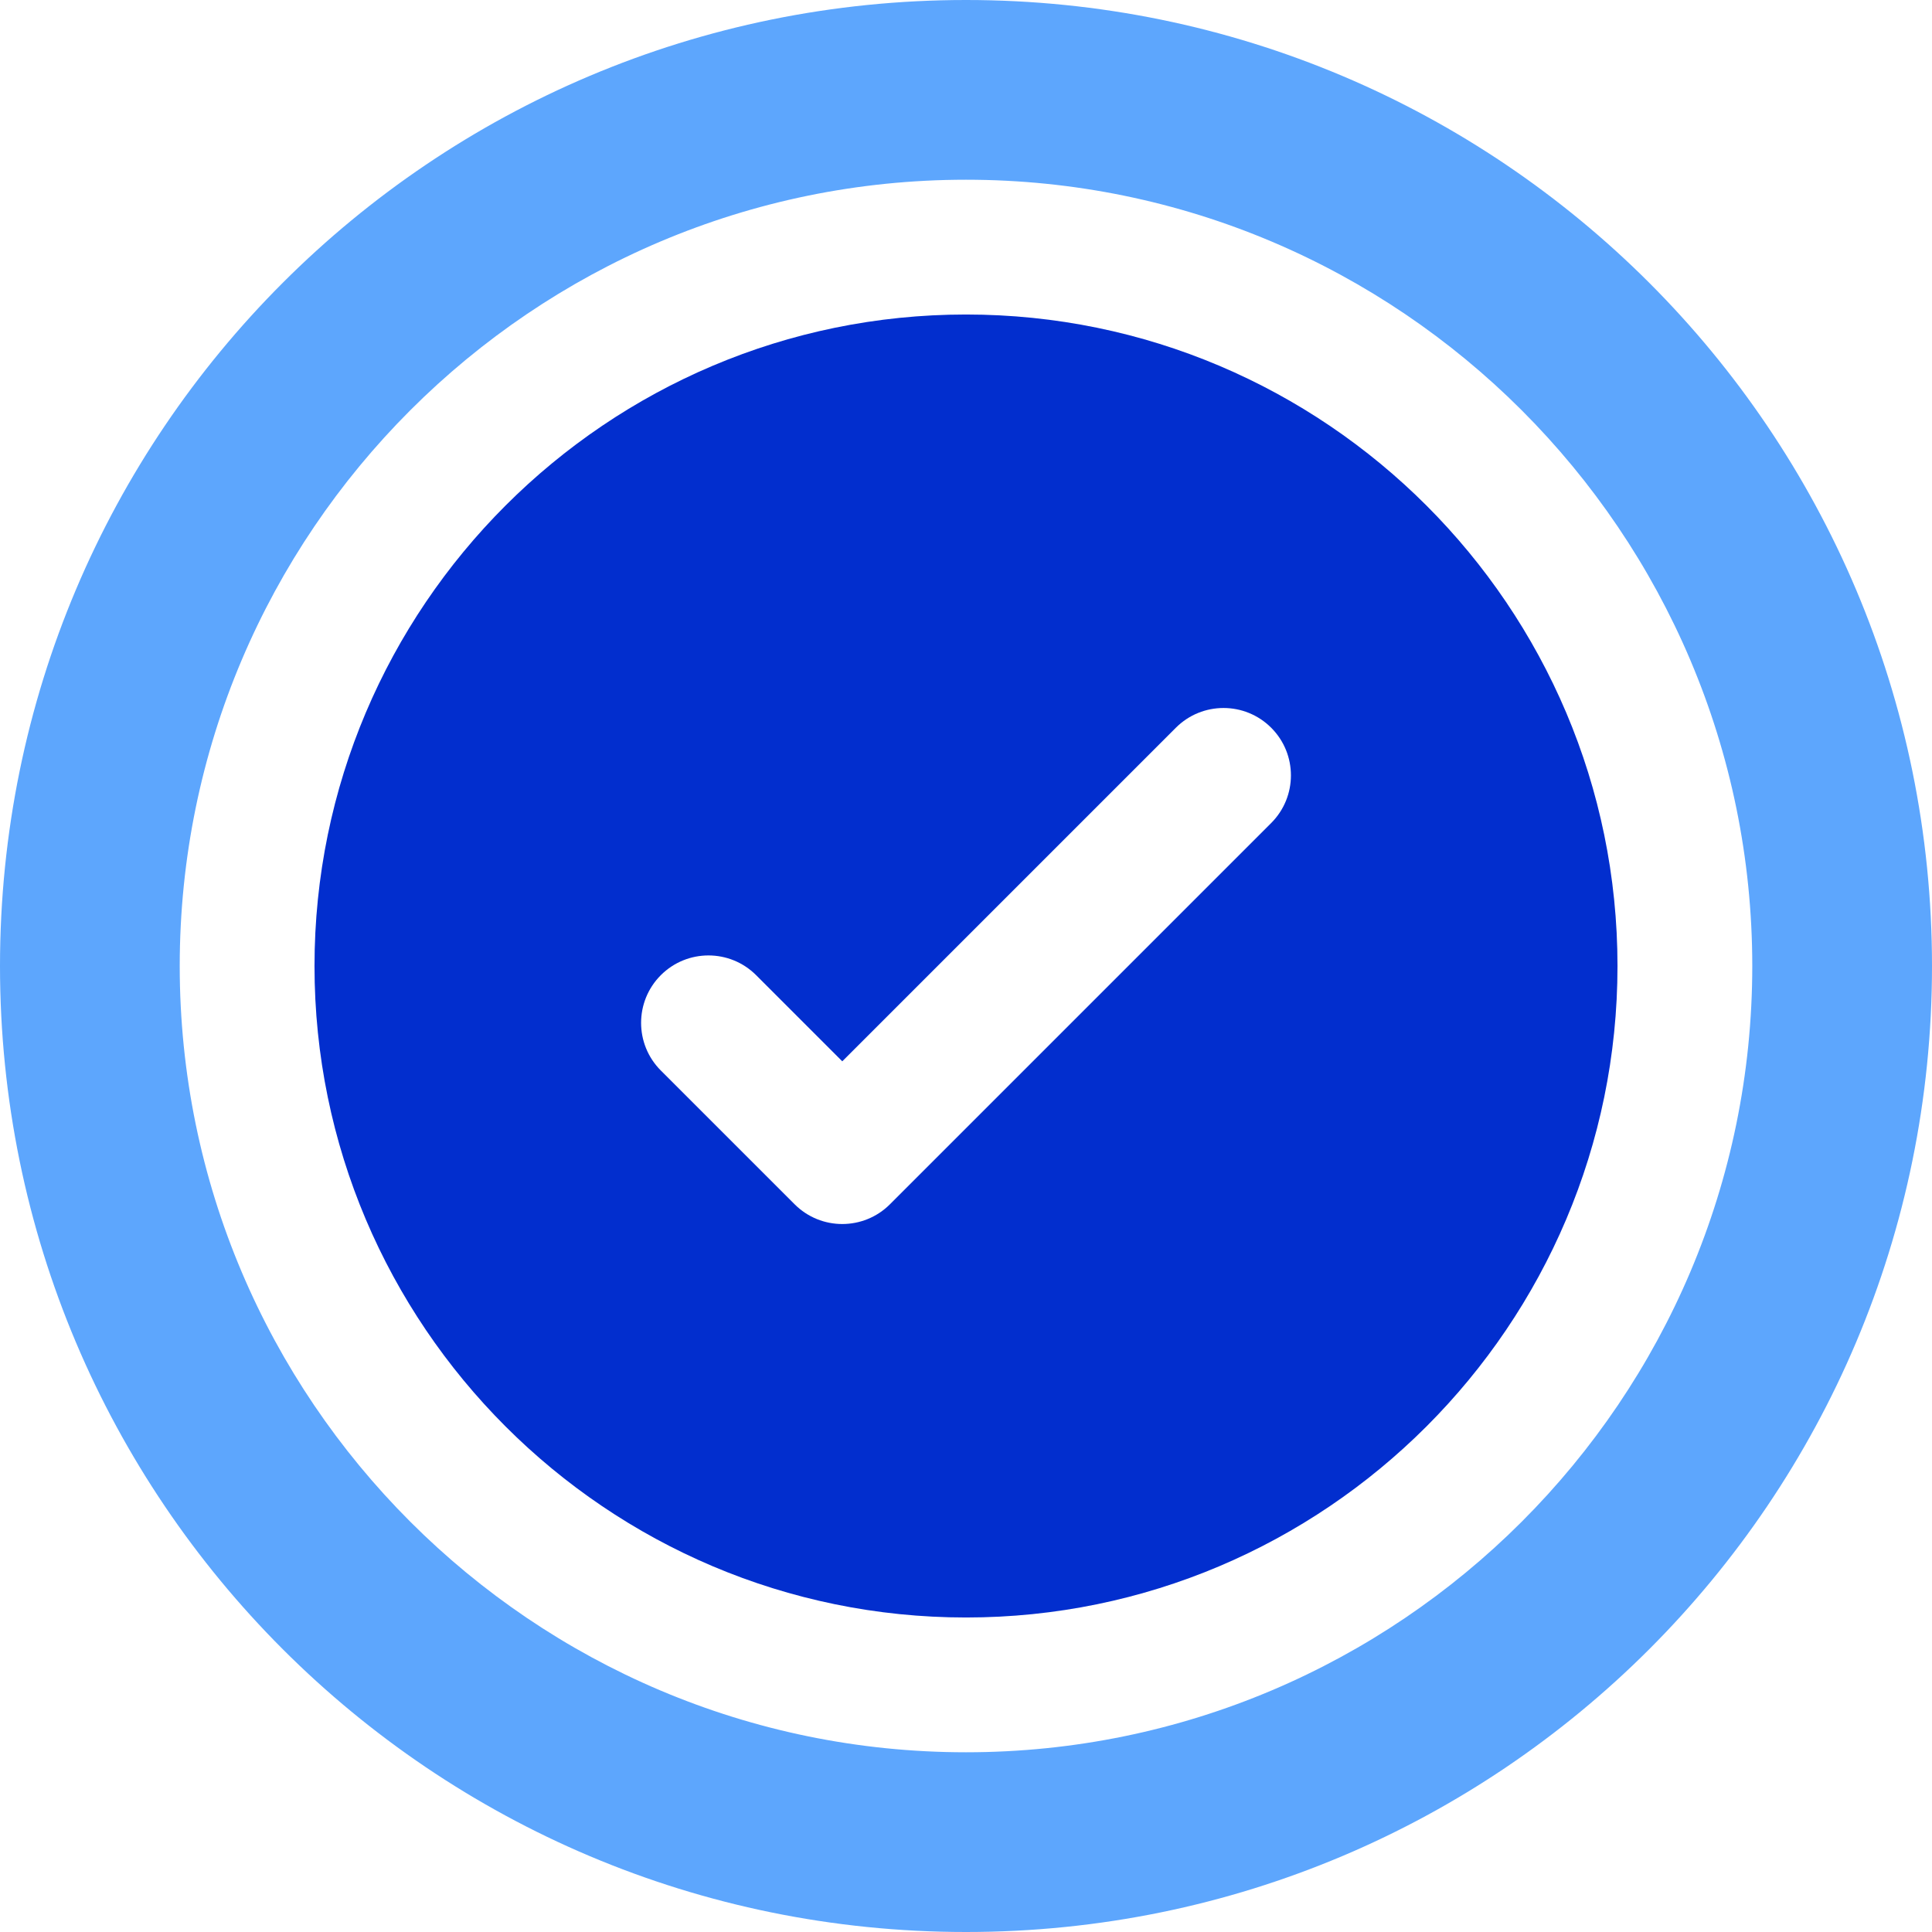 <svg width="80" height="80" viewBox="0 0 80 80" fill="none" xmlns="http://www.w3.org/2000/svg">
<g clip-path="url(#clip0_49_1280)">
<path d="M40 13.023C25.125 13.023 13.023 25.125 13.023 40C13.023 54.875 25.125 66.977 40 66.977C54.875 66.977 66.977 54.875 66.977 40C66.977 25.125 54.875 13.023 40 13.023ZM52.637 34.08L36.85 49.867C35.761 50.956 33.993 50.957 32.904 49.867L27.363 44.327C26.274 43.237 26.274 41.47 27.363 40.38C28.453 39.29 30.22 39.29 31.31 40.38L34.877 43.947L48.69 30.134C49.78 29.044 51.547 29.044 52.637 30.134C53.727 31.223 53.727 32.99 52.637 34.08Z" fill="#022ECE"/>
<path d="M40 0C17.892 0 0 17.89 0 40C0 62.108 17.89 80 40 80C62.108 80 80 62.11 80 40C80 17.892 62.11 0 40 0ZM40 72.558C22.047 72.558 7.442 57.953 7.442 40C7.442 22.047 22.047 7.442 40 7.442C57.953 7.442 72.558 22.047 72.558 40C72.558 57.953 57.953 72.558 40 72.558Z" fill="#5DA6FD"/>
</g>
<defs>
<clipPath id="clip0_49_1280">
<rect width="80" height="80" fill="white"/>
</clipPath>
</defs>
</svg>
